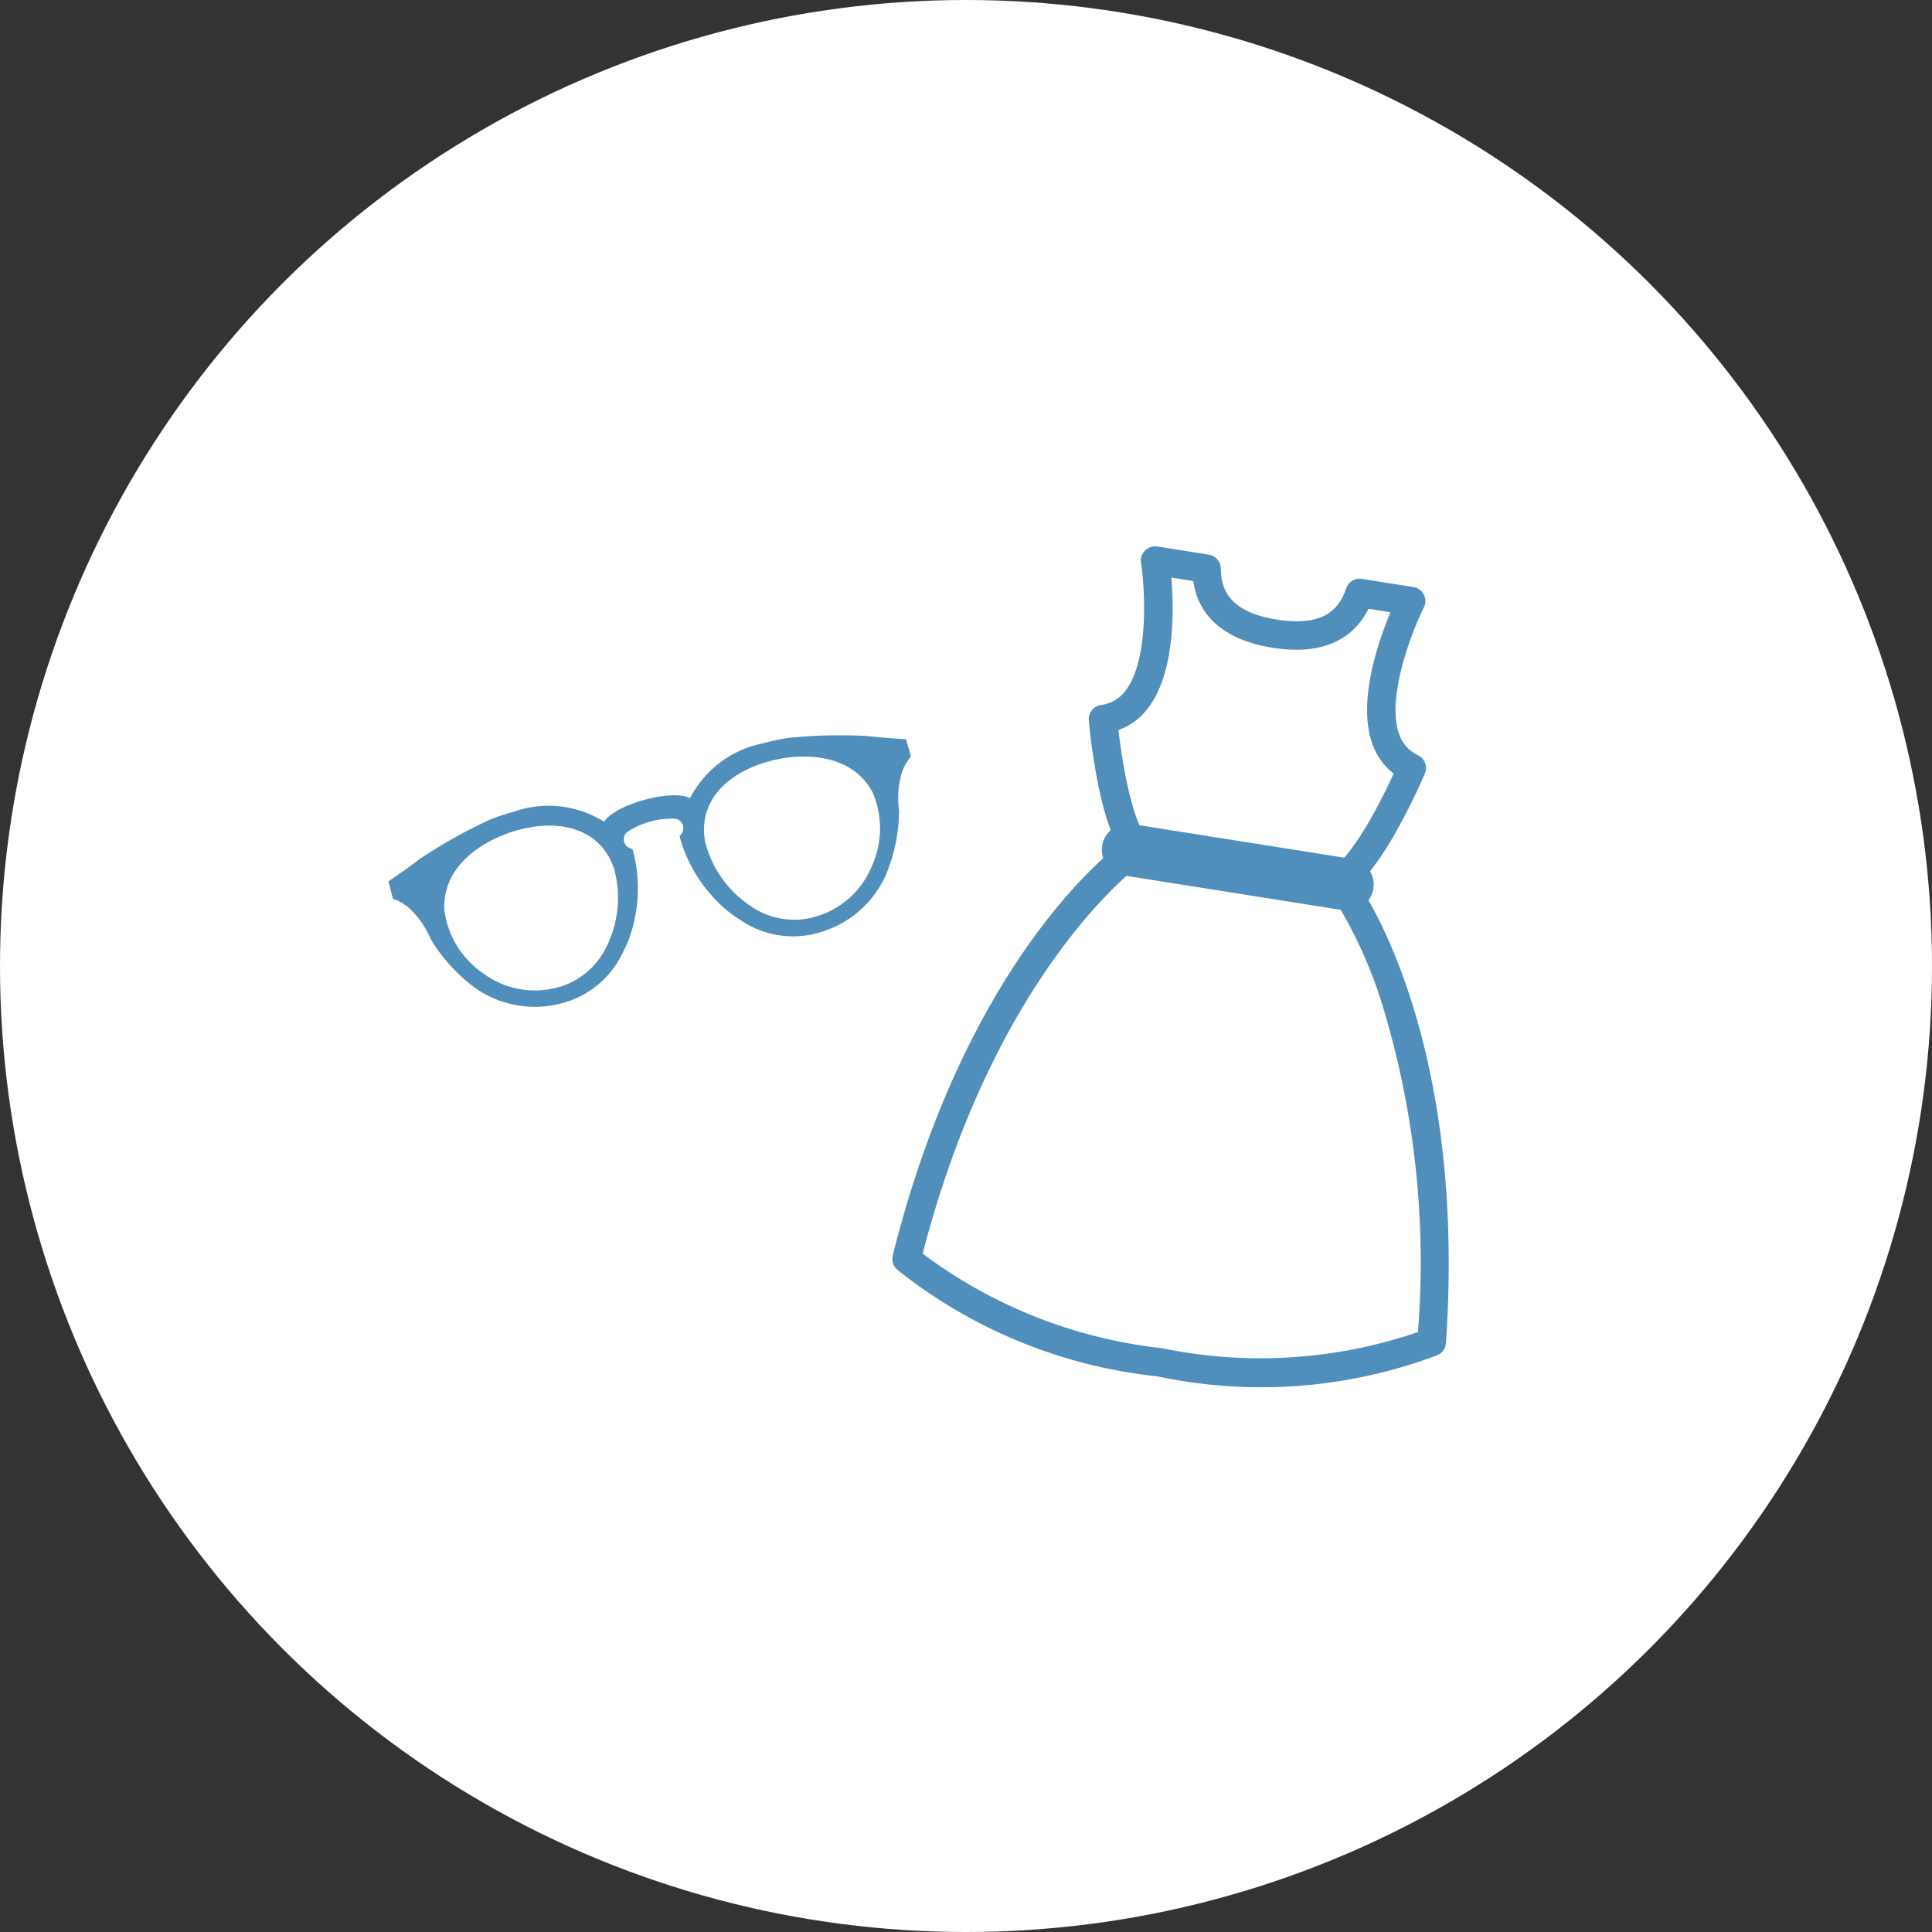 <svg xmlns="http://www.w3.org/2000/svg" xmlns:xlink="http://www.w3.org/1999/xlink" width="133" height="133" viewBox="0 0 133 133"><rect x="0" y="0" width="133" height="133" fill="#333333" stroke="none"/><defs><clipPath id="a"><rect width="38.555" height="56.469" fill="none"/></clipPath></defs><circle cx="66.5" cy="66.5" r="66.5" fill="#fff"/><g transform="translate(6.435 -5.332)"><g transform="translate(63.009 41.332) rotate(9)"><g clip-path="url(#a)"><path d="M52.373,22.254H40.229l-.053,0c-1.509-.081-2.829-1.719-4.153-5.154a42.045,42.045,0,0,1-1.434-4.544.981.981,0,0,1,.675-1.175,2.441,2.441,0,0,0,1.52-1.269c1.266-2.387.184-7.185-.34-8.832A.982.982,0,0,1,37.378,0h3.587a.981.981,0,0,1,.966.811c.236,1.337.946,2.871,4.37,2.871S50.435,2.147,50.671.81A.981.981,0,0,1,51.637,0h3.586a.981.981,0,0,1,.935,1.279c-.524,1.647-1.606,6.445-.34,8.832a2.441,2.441,0,0,0,1.52,1.269.981.981,0,0,1,.675,1.175A42.044,42.044,0,0,1,56.579,17.1c-1.324,3.435-2.644,5.073-4.153,5.154l-.053,0m-12.1-1.963H52.33c.1-.02,1.026-.295,2.412-3.883.517-1.338.92-2.686,1.15-3.512a4.42,4.42,0,0,1-1.808-1.868c-1.421-2.681-.664-6.943-.146-9.066H52.407c-.578,1.831-2.143,3.682-6.106,3.682-2.319,0-5.165-.664-6.107-3.682h-1.53c.518,2.123,1.275,6.385-.146,9.066A4.42,4.42,0,0,1,36.71,12.9c.231.827.633,2.174,1.15,3.512,1.386,3.588,2.309,3.864,2.412,3.883" transform="translate(-27.023 0.001)" fill="#508fbc"/><path d="M21.005,128.814c-.567,0-1.142-.014-1.728-.044A34.453,34.453,0,0,1,.456,124.317.981.981,0,0,1,0,123.4c1.875-21.283,10.816-30.231,11.2-30.6a.982.982,0,0,1,.685-.279H26.671a.981.981,0,0,1,.685.279c.38.371,9.32,9.318,11.2,30.6a.981.981,0,0,1-.452.915,34.315,34.315,0,0,1-17.094,4.5M2.016,122.953a33.5,33.5,0,0,0,17.21,3.855,1.016,1.016,0,0,1,.1,0,33.51,33.51,0,0,0,17.21-3.855A60.742,60.742,0,0,0,30.6,101.109a31.43,31.43,0,0,0-4.356-6.625H12.31c-1.454,1.624-8.56,10.407-10.294,28.468" transform="translate(0 -72.345)" fill="#508fbc"/><path d="M66.514,93.1a.765.765,0,0,1-.711.81H50.3a.817.817,0,0,1,0-1.62H65.8a.765.765,0,0,1,.711.81" transform="translate(-38.773 -72.168)" fill="#508fbc"/><path d="M62.285,91.378H46.778a1.794,1.794,0,0,1,0-3.583H62.285a1.794,1.794,0,0,1,0,3.583m0-1.62h0Z" transform="translate(-35.254 -68.649)" fill="#508fbc"/></g></g><g transform="matrix(0.966, -0.259, 0.259, 0.966, -686.593, 86.451)"><path d="M724.938,163.078s-1.3-.431-2.56-.923a35.371,35.371,0,0,0-5.236-1.266c-.387-.048-.818-.072-1.153-.084l-.109,0c-.278-.009-.471-.01-.471-.01h-.091a7.22,7.22,0,0,0-5.792,2.354c-.1-.174-1.034-.718-3.06-.706h-.007c-2.025.013-2.955.567-3.051.743a7.218,7.218,0,0,0-5.819-2.286H697.5s-.193,0-.471.016l-.109,0c-.335.017-.765.047-1.152.1a35.3,35.3,0,0,0-5.221,1.328c-1.254.506-2.549.953-2.549.953l-.013,1.237a3.3,3.3,0,0,1,1.024,1.092,6.334,6.334,0,0,1,.772,2.29,11.736,11.736,0,0,0,2.069,4,7.132,7.132,0,0,0,5.523,2.576h0c.09,0,.181,0,.273-.007a6.393,6.393,0,0,0,4.6-2.205,8.661,8.661,0,0,0,1.495-2.187,9.982,9.982,0,0,0,1.057-4.588,1.243,1.243,0,0,1-.291-.242.653.653,0,0,1,.242-.99,5.517,5.517,0,0,1,3.44-.02.653.653,0,0,1,.254.987,1.248,1.248,0,0,1-.288.246,9.978,9.978,0,0,0,1.112,4.575,8.658,8.658,0,0,0,1.52,2.169,6.393,6.393,0,0,0,4.63,2.15c.092,0,.182,0,.273,0h0a7.133,7.133,0,0,0,5.492-2.641,11.741,11.741,0,0,0,2.022-4.026,6.343,6.343,0,0,1,.745-2.3,3.309,3.309,0,0,1,1.012-1.1Zm-23.6,8.438a5.252,5.252,0,0,1-3.745,1.846c-.079,0-.156,0-.233,0a5.954,5.954,0,0,1-4.719-2.278,6.267,6.267,0,0,1-1.44-4.894c.628-2.923,3.781-3.977,6.29-3.992h.081c3.3.011,5.46,1.625,5.647,4.213A7.528,7.528,0,0,1,701.338,171.516Zm19.048-.591a5.953,5.953,0,0,1-4.691,2.334c-.078,0-.155,0-.233,0a5.249,5.249,0,0,1-3.767-1.8,7.526,7.526,0,0,1-1.94-5.077c.156-2.59,2.3-4.23,5.6-4.28h.081c2.509-.014,5.674,1,6.337,3.917A6.264,6.264,0,0,1,720.386,170.925Z" transform="translate(0 0)" fill="#508fbc"/></g></g></svg>